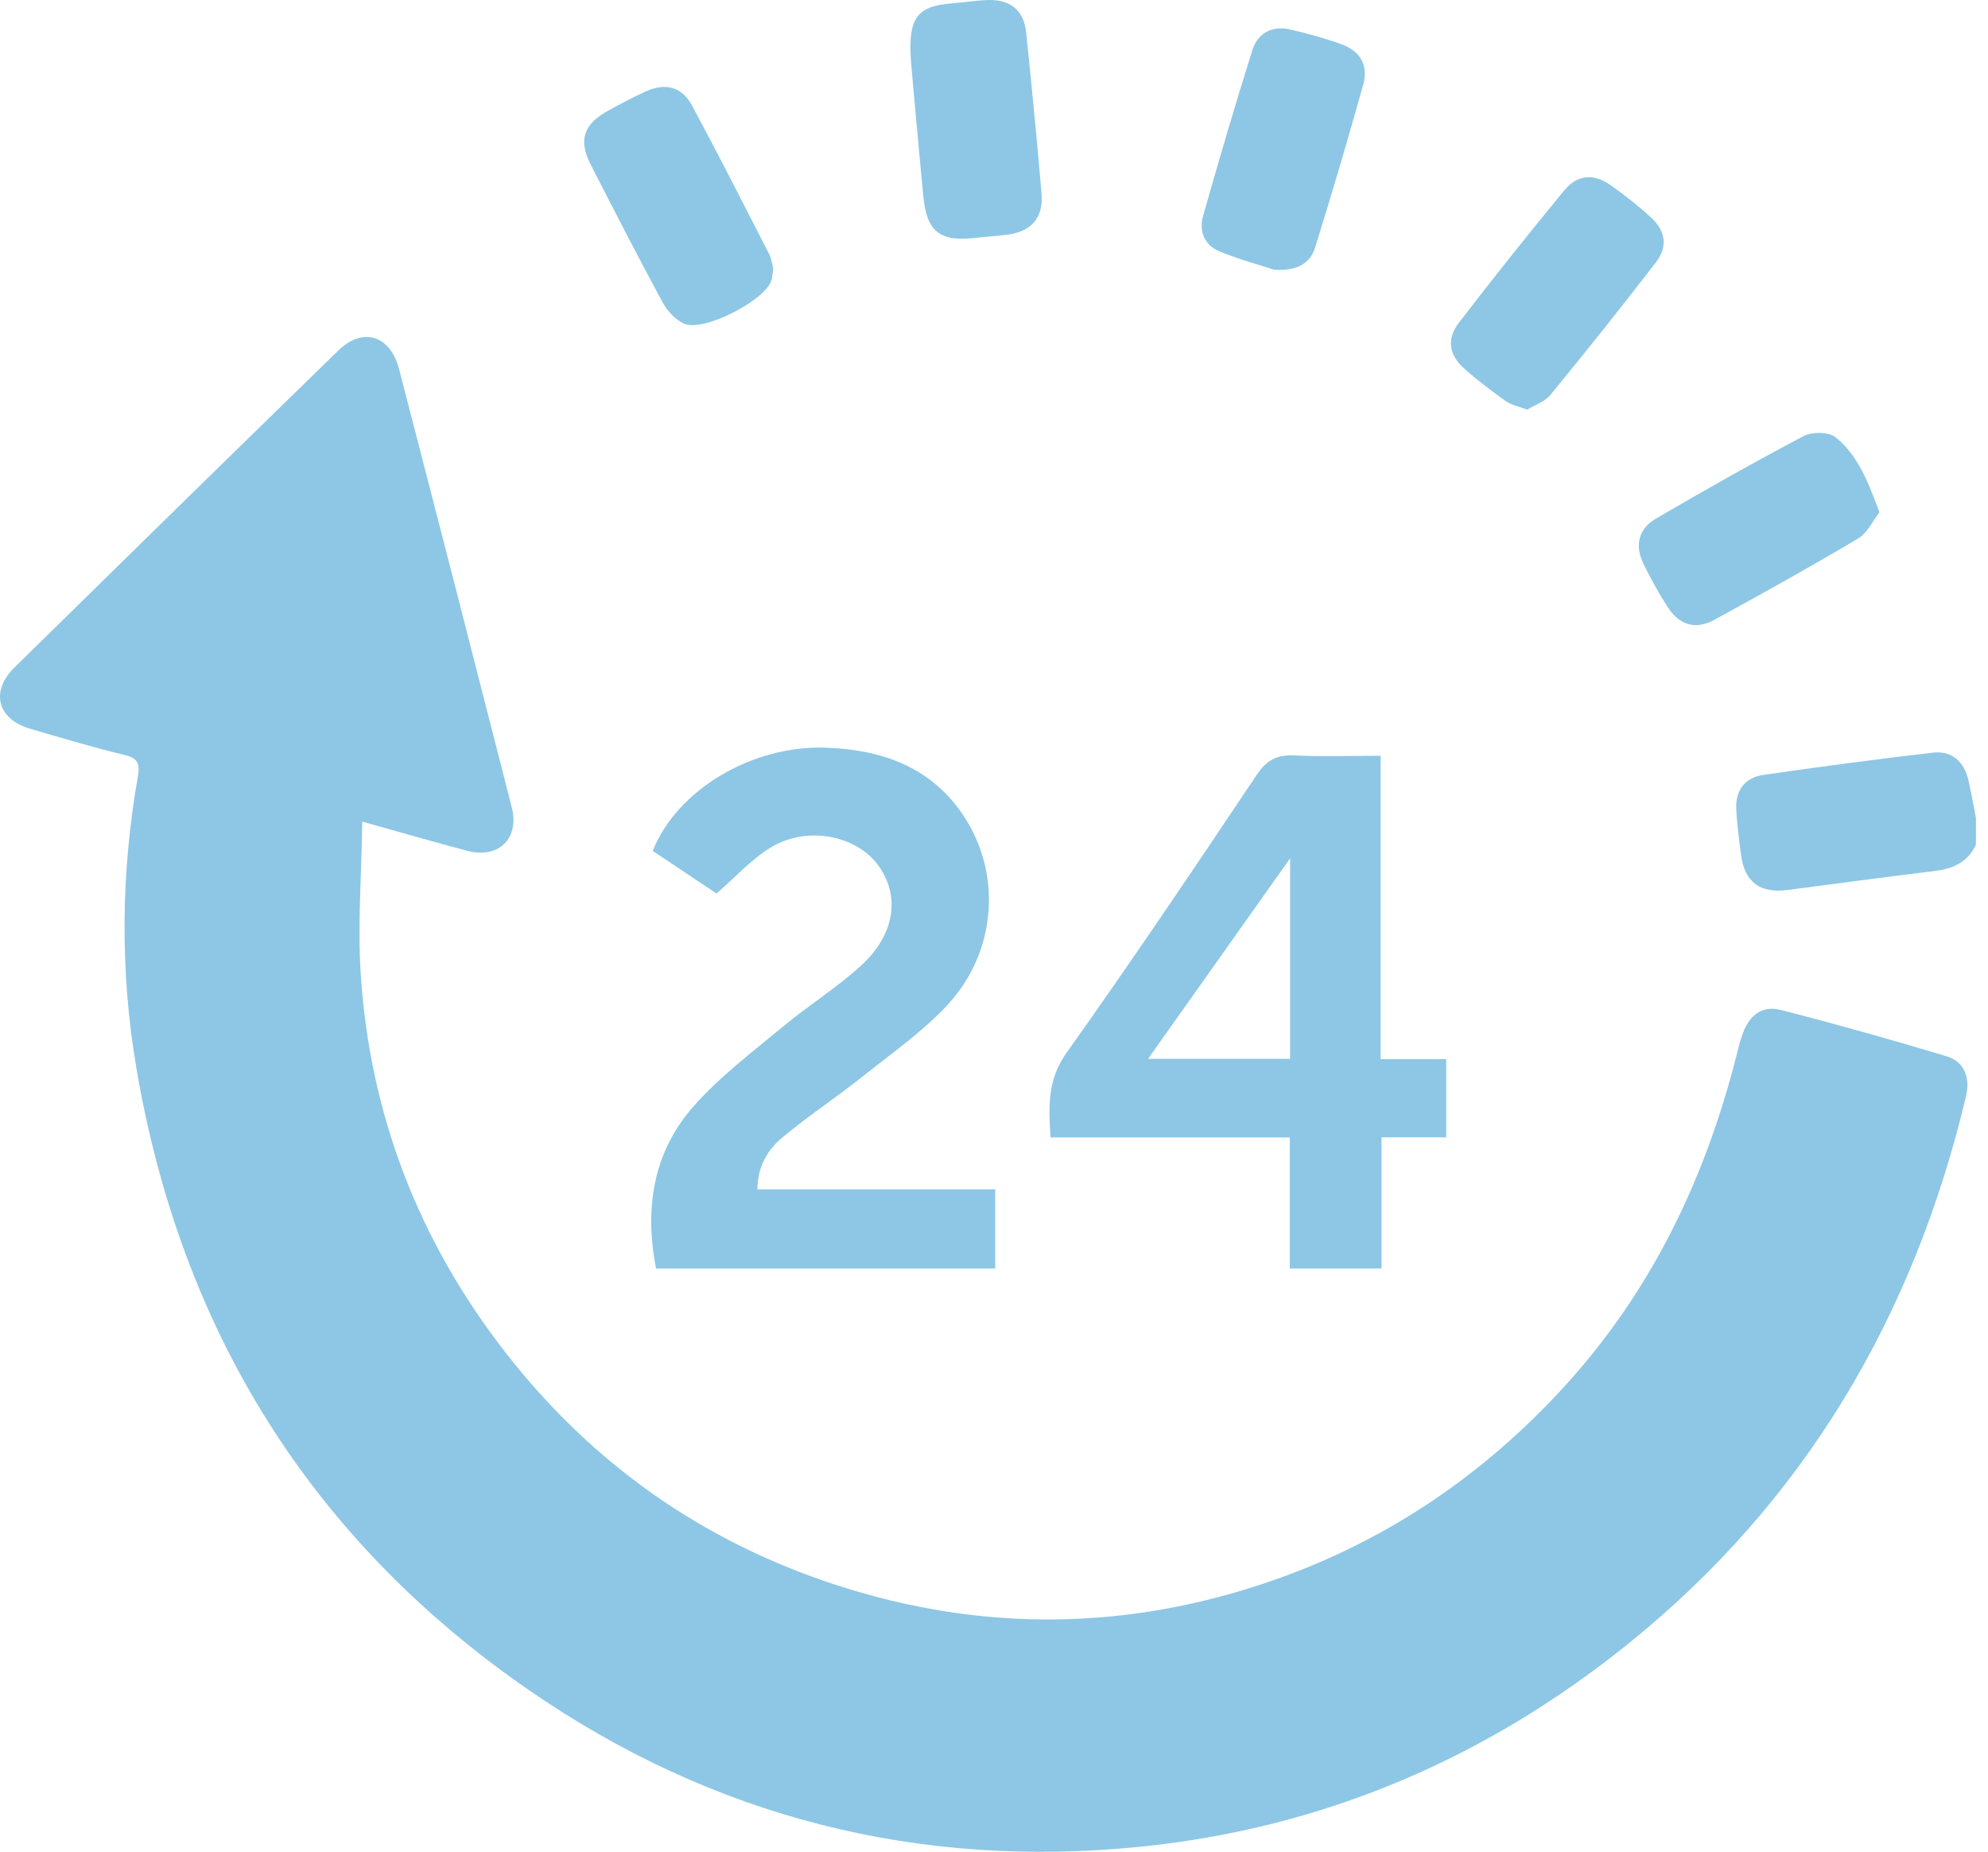 <?xml version="1.0" encoding="UTF-8"?>
<svg xmlns="http://www.w3.org/2000/svg" width="73" height="68" viewBox="0 0 73 68" fill="none">
  <path d="M72.557 31.016C72.258 31.666 71.71 31.904 71.035 31.985C69.236 32.202 67.441 32.447 65.645 32.681C64.627 32.811 64.063 32.394 63.932 31.392C63.858 30.832 63.781 30.272 63.756 29.707C63.723 29.024 64.075 28.554 64.746 28.456C66.819 28.157 68.892 27.879 70.974 27.638C71.669 27.556 72.127 27.965 72.283 28.66C72.385 29.114 72.467 29.572 72.557 30.026V31.016Z" fill="#8DC7E5"></path>
  <path d="M13.303 30.169C13.274 32.128 13.131 33.944 13.245 35.744C13.576 40.921 15.376 45.575 18.566 49.669C21.739 53.746 25.796 56.605 30.712 58.204C36.073 59.95 41.439 59.884 46.759 58.028C50.939 56.568 54.501 54.147 57.478 50.875C60.648 47.395 62.615 43.285 63.764 38.758C63.833 38.484 63.899 38.206 63.997 37.944C64.259 37.249 64.717 36.909 65.42 37.093C67.448 37.613 69.469 38.181 71.477 38.786C72.135 38.987 72.36 39.572 72.188 40.279C70.266 48.34 66.275 55.136 59.781 60.367C54.562 64.571 48.612 67.119 41.942 67.806C33.742 68.652 26.168 66.73 19.396 62.044C11.384 56.502 6.641 48.814 5.009 39.228C4.404 35.666 4.436 32.083 5.062 28.517C5.14 28.067 5.082 27.843 4.579 27.724C3.41 27.442 2.257 27.098 1.103 26.759C-0.099 26.407 -0.365 25.385 0.535 24.506C4.494 20.616 8.456 16.735 12.431 12.863C13.319 12 14.329 12.31 14.652 13.545C16.043 18.907 17.421 24.272 18.791 29.638C19.085 30.795 18.312 31.548 17.151 31.241C15.944 30.922 14.75 30.574 13.298 30.169H13.303Z" fill="#8DC7E5"></path>
  <path d="M27.808 43.673H36.543V46.581H24.09C23.661 44.377 23.976 42.311 25.473 40.618C26.446 39.518 27.648 38.614 28.785 37.67C29.71 36.901 30.74 36.263 31.623 35.453C32.891 34.292 33.067 32.844 32.212 31.728C31.386 30.652 29.595 30.325 28.291 31.127C27.583 31.56 27.011 32.206 26.311 32.811C25.596 32.333 24.778 31.789 23.968 31.245C24.859 29.008 27.595 27.376 30.282 27.454C32.339 27.515 34.155 28.141 35.353 29.912C36.809 32.063 36.605 34.946 34.789 36.905C33.869 37.895 32.732 38.688 31.664 39.539C30.707 40.299 29.681 40.978 28.74 41.759C28.196 42.209 27.82 42.823 27.812 43.669L27.808 43.673Z" fill="#8DC7E5"></path>
  <path d="M47.361 41.767H38.576C38.507 40.647 38.449 39.666 39.161 38.663C41.553 35.302 43.856 31.875 46.154 28.444C46.518 27.904 46.898 27.708 47.528 27.74C48.563 27.789 49.597 27.753 50.697 27.753V38.893H53.106V41.763H50.73V46.581H47.361V41.763V41.767ZM47.373 31.519C45.721 33.854 43.958 36.341 42.158 38.88H47.373V31.519Z" fill="#8DC7E5"></path>
  <path d="M56.079 15.042C55.769 14.924 55.499 14.874 55.294 14.731C54.758 14.347 54.227 13.95 53.74 13.509C53.204 13.022 53.123 12.433 53.564 11.861C54.828 10.216 56.12 8.593 57.437 6.994C57.92 6.409 58.517 6.36 59.138 6.798C59.658 7.162 60.161 7.558 60.627 7.988C61.163 8.478 61.249 9.059 60.807 9.632C59.543 11.276 58.247 12.895 56.934 14.498C56.73 14.748 56.361 14.87 56.079 15.042Z" fill="#8DC7E5"></path>
  <path d="M33.456 2.32C33.326 0.639 33.673 0.226 34.961 0.123C35.407 0.087 35.853 0.013 36.299 0.001C37.108 -0.02 37.599 0.389 37.681 1.195C37.885 3.162 38.078 5.133 38.245 7.104C38.323 8.008 37.865 8.515 36.957 8.622C36.56 8.671 36.16 8.695 35.763 8.74C34.508 8.875 34.029 8.495 33.906 7.219C33.734 5.46 33.583 3.702 33.456 2.324V2.32Z" fill="#8DC7E5"></path>
  <path d="M46.792 9.906C46.273 9.734 45.495 9.529 44.764 9.223C44.224 8.998 44.019 8.482 44.179 7.922C44.759 5.886 45.352 3.849 45.99 1.833C46.191 1.199 46.731 0.925 47.405 1.089C48.023 1.236 48.64 1.403 49.237 1.616C49.949 1.87 50.26 2.393 50.055 3.117C49.499 5.113 48.91 7.1 48.297 9.075C48.121 9.644 47.684 9.955 46.792 9.906Z" fill="#8DC7E5"></path>
  <path d="M69.014 18.813C68.769 19.124 68.573 19.569 68.237 19.77C66.499 20.804 64.728 21.79 62.953 22.759C62.262 23.136 61.669 22.96 61.244 22.301C60.913 21.79 60.614 21.25 60.348 20.702C60.021 20.032 60.164 19.418 60.802 19.046C62.59 18.003 64.393 16.981 66.225 16.015C66.536 15.852 67.153 15.852 67.403 16.056C68.225 16.719 68.601 17.7 69.014 18.813Z" fill="#8DC7E5"></path>
  <path d="M28.393 9.857C28.364 10.053 28.364 10.171 28.332 10.286C28.103 11.039 25.812 12.212 25.109 11.881C24.798 11.734 24.504 11.423 24.336 11.112C23.428 9.435 22.557 7.738 21.69 6.041C21.228 5.137 21.433 4.552 22.336 4.062C22.79 3.812 23.248 3.567 23.718 3.354C24.442 3.031 25.044 3.187 25.412 3.874C26.381 5.677 27.309 7.505 28.242 9.325C28.336 9.509 28.356 9.726 28.393 9.861V9.857Z" fill="#8DC7E5"></path>
</svg>
